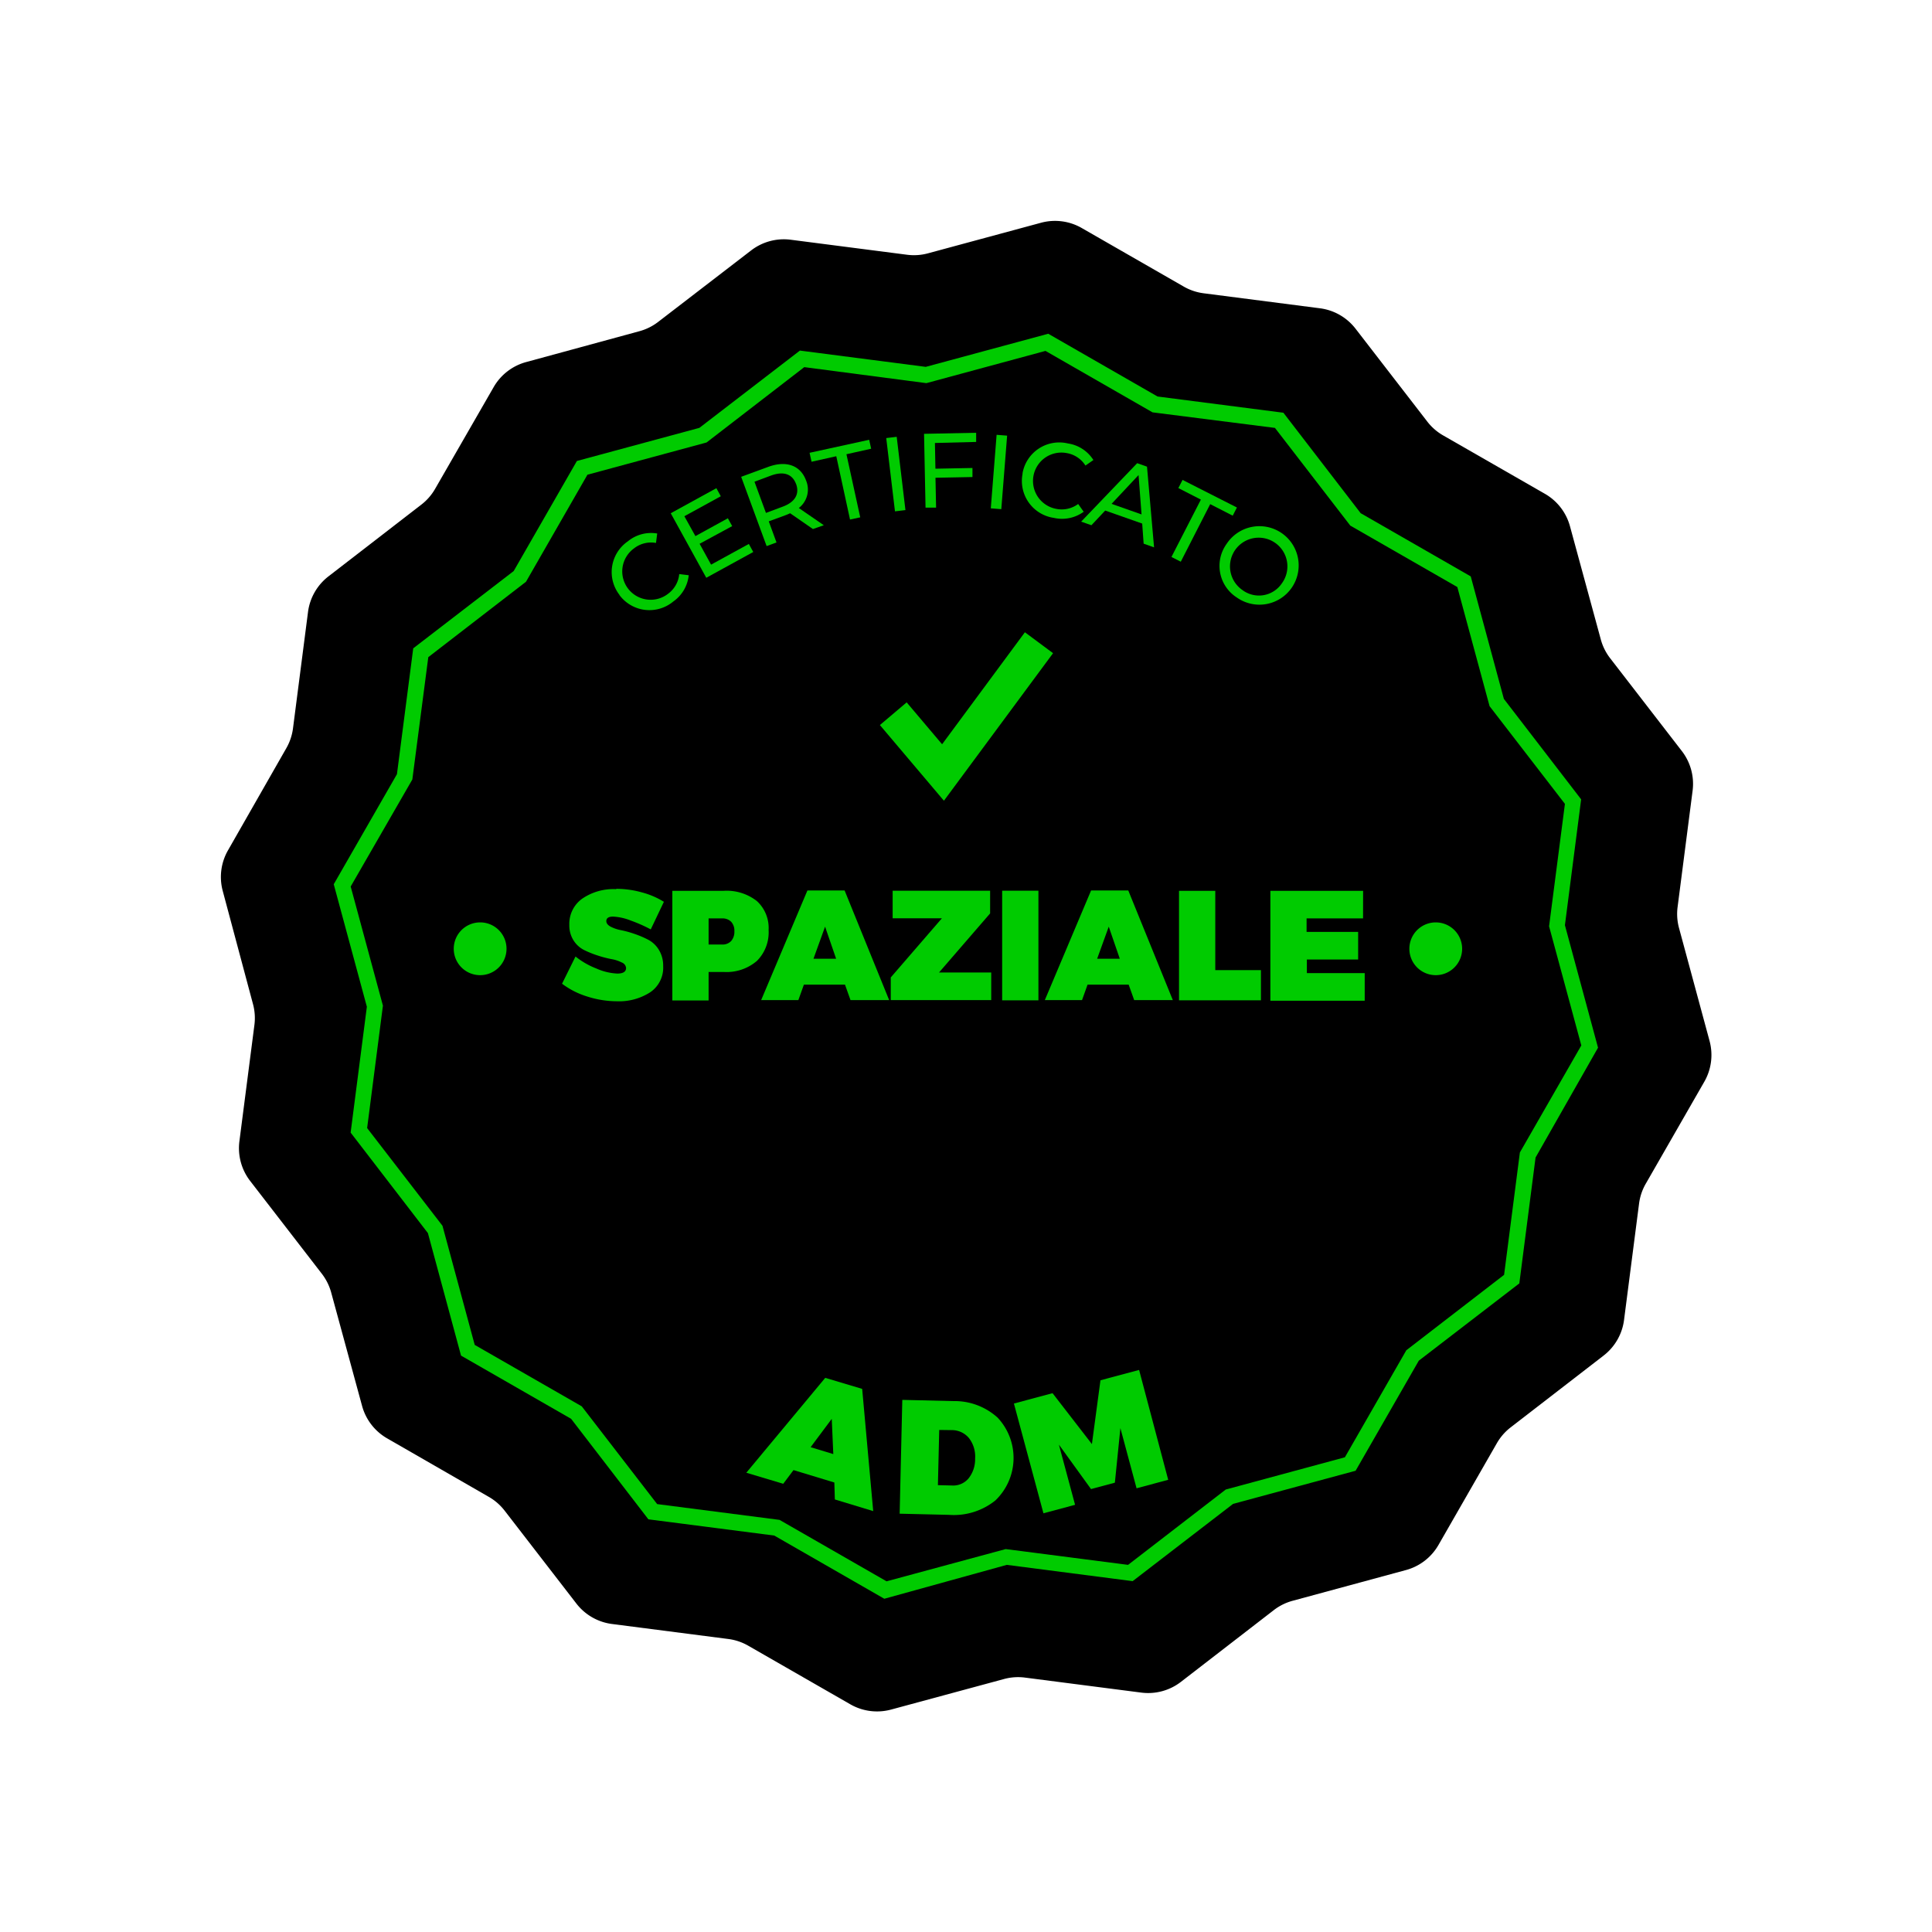 <svg xmlns="http://www.w3.org/2000/svg" xmlns:xlink="http://www.w3.org/1999/xlink" width="35" height="35" viewBox="0 0 35 35">
  <defs>
    <clipPath id="clip-path">
      <rect id="Rettangolo_171" data-name="Rettangolo 171" width="27" height="27" fill="none"/>
    </clipPath>
  </defs>
  <g id="Raggruppa_89" data-name="Raggruppa 89" transform="translate(-111 -139)">
    <rect id="Rettangolo_17" data-name="Rettangolo 17" width="35" height="35" transform="translate(111 139)" fill="rgba(255,255,255,0)"/>
    <g id="Raggruppa_87" data-name="Raggruppa 87" transform="translate(25 111)">
      <g id="Raggruppa_88" data-name="Raggruppa 88" transform="translate(90 32)">
        <g id="Raggruppa_87-2" data-name="Raggruppa 87" clip-path="url(#clip-path)">
          <path id="Tracciato_478" data-name="Tracciato 478" d="M25.049,20.559l-1.683,1.3a.975.975,0,0,0-.249.286l-1.058,1.844a.972.972,0,0,1-.589.454L19.416,25a.972.972,0,0,0-.34.169l-1.683,1.3a.972.972,0,0,1-.718.194l-2.108-.272a.97.97,0,0,0-.378.026l-2.052.555a.973.973,0,0,1-.738-.1L9.554,25.813a.971.971,0,0,0-.36-.121l-2.108-.272a.973.973,0,0,1-.645-.371l-1.3-1.683a.974.974,0,0,0-.286-.249L3.013,22.057a.972.972,0,0,1-.454-.589L2,19.416a.976.976,0,0,0-.169-.34l-1.3-1.683a.972.972,0,0,1-.194-.718l.272-2.108a.973.973,0,0,0-.026-.378L.034,12.136a.972.972,0,0,1,.1-.738L1.187,9.554a.974.974,0,0,0,.121-.36l.272-2.108a.973.973,0,0,1,.371-.645l1.683-1.3a.971.971,0,0,0,.249-.286L4.943,3.013a.972.972,0,0,1,.589-.454L7.584,2a.974.974,0,0,0,.34-.169L9.607.537a.972.972,0,0,1,.718-.194l2.108.272a.971.971,0,0,0,.379-.026L14.864.034a.972.972,0,0,1,.738.1l1.843,1.058a.974.974,0,0,0,.36.121l2.108.272a.972.972,0,0,1,.645.371l1.3,1.683a.969.969,0,0,0,.286.249l1.844,1.058a.972.972,0,0,1,.454.589L25,7.584a.971.971,0,0,0,.169.34l1.3,1.683a.972.972,0,0,1,.194.718l-.272,2.108a.974.974,0,0,0,.026.379l.555,2.052a.973.973,0,0,1-.1.738l-1.058,1.843a.971.971,0,0,0-.121.36l-.272,2.108a.972.972,0,0,1-.371.645" transform="translate(0 0)"/>
          <path id="Tracciato_479" data-name="Tracciato 479" d="M32.969,28.52l-1.9,1.463-1.193,2.078-2.313.626-1.9,1.463-2.376-.307-2.313.626L18.9,33.276l-2.376-.307-1.463-1.9-2.078-1.193-.626-2.313-1.463-1.9.307-2.376-.626-2.313L11.77,18.9l.307-2.376,1.9-1.463,1.193-2.078,2.313-.626,1.9-1.463,2.376.307,2.313-.626,2.078,1.193,2.376.307,1.463,1.9,2.078,1.193.626,2.313,1.463,1.9-.307,2.376.626,2.313-1.193,2.078Z" transform="translate(-9.023 -9.023)"/>
          <path id="Tracciato_480" data-name="Tracciato 480" d="M43.072,82.4a1.735,1.735,0,0,1,.463.064,1.482,1.482,0,0,1,.4.171l-.238.5a2.636,2.636,0,0,0-.364-.161.993.993,0,0,0-.319-.071q-.122,0-.122.082,0,.057.077.1a.688.688,0,0,0,.19.064,1.91,1.91,0,0,1,.248.069,1.821,1.821,0,0,1,.248.106.5.5,0,0,1,.19.183.545.545,0,0,1,.077.293.538.538,0,0,1-.238.476,1.041,1.041,0,0,1-.6.161,1.776,1.776,0,0,1-.531-.084,1.474,1.474,0,0,1-.463-.234l.244-.493a1.426,1.426,0,0,0,.377.217,1.052,1.052,0,0,0,.38.092q.158,0,.159-.1a.118.118,0,0,0-.076-.1.659.659,0,0,0-.19-.062,2.008,2.008,0,0,1-.248-.065,1.819,1.819,0,0,1-.248-.1.484.484,0,0,1-.19-.174.506.506,0,0,1-.076-.282.559.559,0,0,1,.231-.472,1,1,0,0,1,.619-.174" transform="translate(-35.908 -70.298)" fill="#00cb00"/>
          <path id="Tracciato_481" data-name="Tracciato 481" d="M55.7,82.6h.932a.885.885,0,0,1,.6.186.661.661,0,0,1,.212.525.731.731,0,0,1-.212.559.844.844,0,0,1-.6.2h-.275v.516H55.7Zm.657.5v.473H56.6a.213.213,0,0,0,.166-.064.254.254,0,0,0,.058-.177.239.239,0,0,0-.058-.171A.219.219,0,0,0,56.6,83.1Z" transform="translate(-47.52 -70.462)" fill="#00cb00"/>
          <path id="Tracciato_482" data-name="Tracciato 482" d="M68.137,84.3h-.745l-.1.28h-.674l.838-1.986h.674l.807,1.986h-.7Zm-.161-.47-.2-.581-.21.581Z" transform="translate(-56.829 -70.462)" fill="#00cb00"/>
          <path id="Tracciato_483" data-name="Tracciato 483" d="M84.4,83.009l-.926,1.071h.946v.5H82.6v-.411l.926-1.071h-.892v-.5H84.4Z" transform="translate(-70.463 -70.462)" fill="#00cb00"/>
          <rect id="Rettangolo_168" data-name="Rettangolo 168" width="0.657" height="1.986" transform="translate(14.155 12.136)" fill="#00cb00"/>
          <path id="Tracciato_484" data-name="Tracciato 484" d="M103.111,84.3h-.745l-.1.28h-.674l.838-1.986h.674l.807,1.986h-.7Zm-.161-.47-.2-.581-.21.581Z" transform="translate(-86.664 -70.462)" fill="#00cb00"/>
          <path id="Tracciato_485" data-name="Tracciato 485" d="M118.807,84.037h.827v.547H118.15V82.6h.657Z" transform="translate(-100.791 -70.462)" fill="#00cb00"/>
          <path id="Tracciato_486" data-name="Tracciato 486" d="M131.089,83.1h-1.023v.244H131v.5h-.929v.247h1.048v.5H129.41V82.6h1.68Z" transform="translate(-110.396 -70.462)" fill="#00cb00"/>
          <path id="Tracciato_487" data-name="Tracciato 487" d="M66.389,144.552l-.74-.225-.186.248-.669-.2,1.43-1.719.669.2.2,2.214-.695-.211Zm-.019-.515-.028-.638-.383.513Z" transform="translate(-55.274 -121.695)" fill="#00cb00"/>
          <path id="Tracciato_488" data-name="Tracciato 488" d="M83.743,145.379l.92.022a1.16,1.16,0,0,1,.807.3,1.066,1.066,0,0,1-.041,1.5,1.2,1.2,0,0,1-.841.261l-.893-.021Zm.669.545-.024,1,.255.006a.361.361,0,0,0,.3-.128.554.554,0,0,0,.119-.359.545.545,0,0,0-.11-.37.4.4,0,0,0-.315-.146Z" transform="translate(-71.397 -124.019)" fill="#00cb00"/>
          <path id="Tracciato_489" data-name="Tracciato 489" d="M100.592,143.688l-.573.154-.293-1.09-.1.988-.432.116-.582-.805.293,1.09-.573.154-.535-1.989.7-.187.713.922.155-1.156.7-.187Z" transform="translate(-83.429 -120.88)" fill="#00cb00"/>
          <path id="Tracciato_490" data-name="Tracciato 490" d="M48.34,39.609a.676.676,0,0,1,.151-.973.661.661,0,0,1,.531-.141L49,38.666a.5.5,0,0,0-.4.1.514.514,0,1,0,.621.819.5.5,0,0,0,.2-.355l.172.021a.664.664,0,0,1-.28.476.676.676,0,0,1-.976-.118" transform="translate(-41.116 -32.83)" fill="#00cb00"/>
          <path id="Tracciato_491" data-name="Tracciato 491" d="M56.892,33.956l.08.146-.851.467L55.477,33.4l.827-.454.08.146-.66.362.2.36.588-.323.078.142L56,33.953l.208.378Z" transform="translate(-47.326 -28.102)" fill="#00cb00"/>
          <path id="Tracciato_492" data-name="Tracciato 492" d="M65.459,31.164l-.413-.286c-.024.011-.051.023-.077.033l-.31.114.14.382-.179.066-.461-1.255.49-.18c.326-.12.584-.028.685.245a.422.422,0,0,1-.131.5l.453.312Zm-.306-.816c-.066-.179-.223-.237-.453-.153l-.3.112.208.565.3-.112c.23-.084.311-.232.246-.412" transform="translate(-54.732 -25.58)" fill="#00cb00"/>
          <path id="Tracciato_493" data-name="Tracciato 493" d="M73.082,27.288l-.448.1-.036-.162,1.08-.236.036.162-.448.1.25,1.143-.185.04Z" transform="translate(-61.932 -23.023)" fill="#00cb00"/>
          <rect id="Rettangolo_169" data-name="Rettangolo 169" width="0.191" height="1.337" transform="translate(12.055 3.936) rotate(-6.803)" fill="#00cb00"/>
          <path id="Tracciato_494" data-name="Tracciato 494" d="M86.926,26.342l.009.466.671-.013,0,.164-.67.013.011.541-.191,0-.027-1.337.944-.019,0,.166Z" transform="translate(-73.989 -22.317)" fill="#00cb00"/>
          <rect id="Rettangolo_170" data-name="Rettangolo 170" width="1.336" height="0.191" transform="matrix(0.079, -0.997, 0.997, 0.079, 13.949, 5.209)" fill="#00cb00"/>
          <path id="Tracciato_495" data-name="Tracciato 495" d="M98.778,27.916a.676.676,0,0,1,.824-.54.66.66,0,0,1,.46.3l-.144.1a.5.5,0,0,0-.34-.226.514.514,0,1,0-.192,1.01.5.5,0,0,0,.4-.088l.1.141a.664.664,0,0,1-.54.111.676.676,0,0,1-.567-.8" transform="translate(-84.254 -23.342)" fill="#00cb00"/>
          <path id="Tracciato_496" data-name="Tracciato 496" d="M107.192,30.977l-.67-.236-.25.266-.186-.065,1.015-1.059.178.063.128,1.462-.189-.067Zm-.012-.166-.054-.713-.489.522Z" transform="translate(-90.5 -25.492)" fill="#00cb00"/>
          <path id="Tracciato_497" data-name="Tracciato 497" d="M117.747,32.306l-.408-.209.076-.148.985.5-.076.148-.408-.209-.533,1.043-.169-.086Z" transform="translate(-99.992 -27.255)" fill="#00cb00"/>
          <path id="Tracciato_498" data-name="Tracciato 498" d="M123.264,38.167a.711.711,0,1,1,.182.971.68.68,0,0,1-.182-.971m1,.716a.52.52,0,1,0-.72.117.5.5,0,0,0,.72-.117" transform="translate(-105.042 -32.315)" fill="#00cb00"/>
          <path id="Tracciato_499" data-name="Tracciato 499" d="M23.85,36.793l-1.994-1.145-2.28-.294-1.4-1.821-1.994-1.145-.6-2.219-1.4-1.821.294-2.28-.6-2.219,1.145-1.994.295-2.28,1.82-1.4,1.145-1.994,2.219-.6,1.821-1.4,2.28.295,2.219-.6L28.8,15.013l2.28.294,1.4,1.82,1.994,1.145.6,2.219,1.4,1.82-.294,2.28.6,2.219L35.648,28.8l-.294,2.28-1.821,1.4-1.145,1.994-2.219.6-1.82,1.4-2.28-.295Zm-4.115-1.715,2.217.286,1.939,1.113,2.158-.584,2.217.286,1.77-1.365,2.158-.584,1.113-1.939,1.771-1.366.286-2.217,1.113-1.939-.584-2.158.287-2.218-1.365-1.77-.584-2.158-1.939-1.113-1.365-1.77L28.709,15.3l-1.939-1.113-2.158.584L22.4,14.481l-1.77,1.365-2.158.584-1.113,1.939-1.77,1.366L15.3,21.951,14.183,23.89l.584,2.158-.286,2.218,1.365,1.77.584,2.158,1.939,1.113Z" transform="translate(-11.83 -11.83)" fill="#00cb00"/>
          <path id="Tracciato_500" data-name="Tracciato 500" d="M29.681,86.987a.478.478,0,1,1-.478-.478.477.477,0,0,1,.478.478" transform="translate(-24.505 -73.799)" fill="#00cb00"/>
          <path id="Tracciato_501" data-name="Tracciato 501" d="M147.515,86.987a.478.478,0,1,1-.478-.478.478.478,0,0,1,.478.478" transform="translate(-125.027 -73.799)" fill="#00cb00"/>
          <path id="Tracciato_502" data-name="Tracciato 502" d="M82.4,53.8l-1.16-1.371.485-.411.642.759,1.5-2.029.51.379Z" transform="translate(-69.3 -43.294)" fill="#00cb00"/>
        </g>
      </g>
    </g>
  </g>
</svg>
